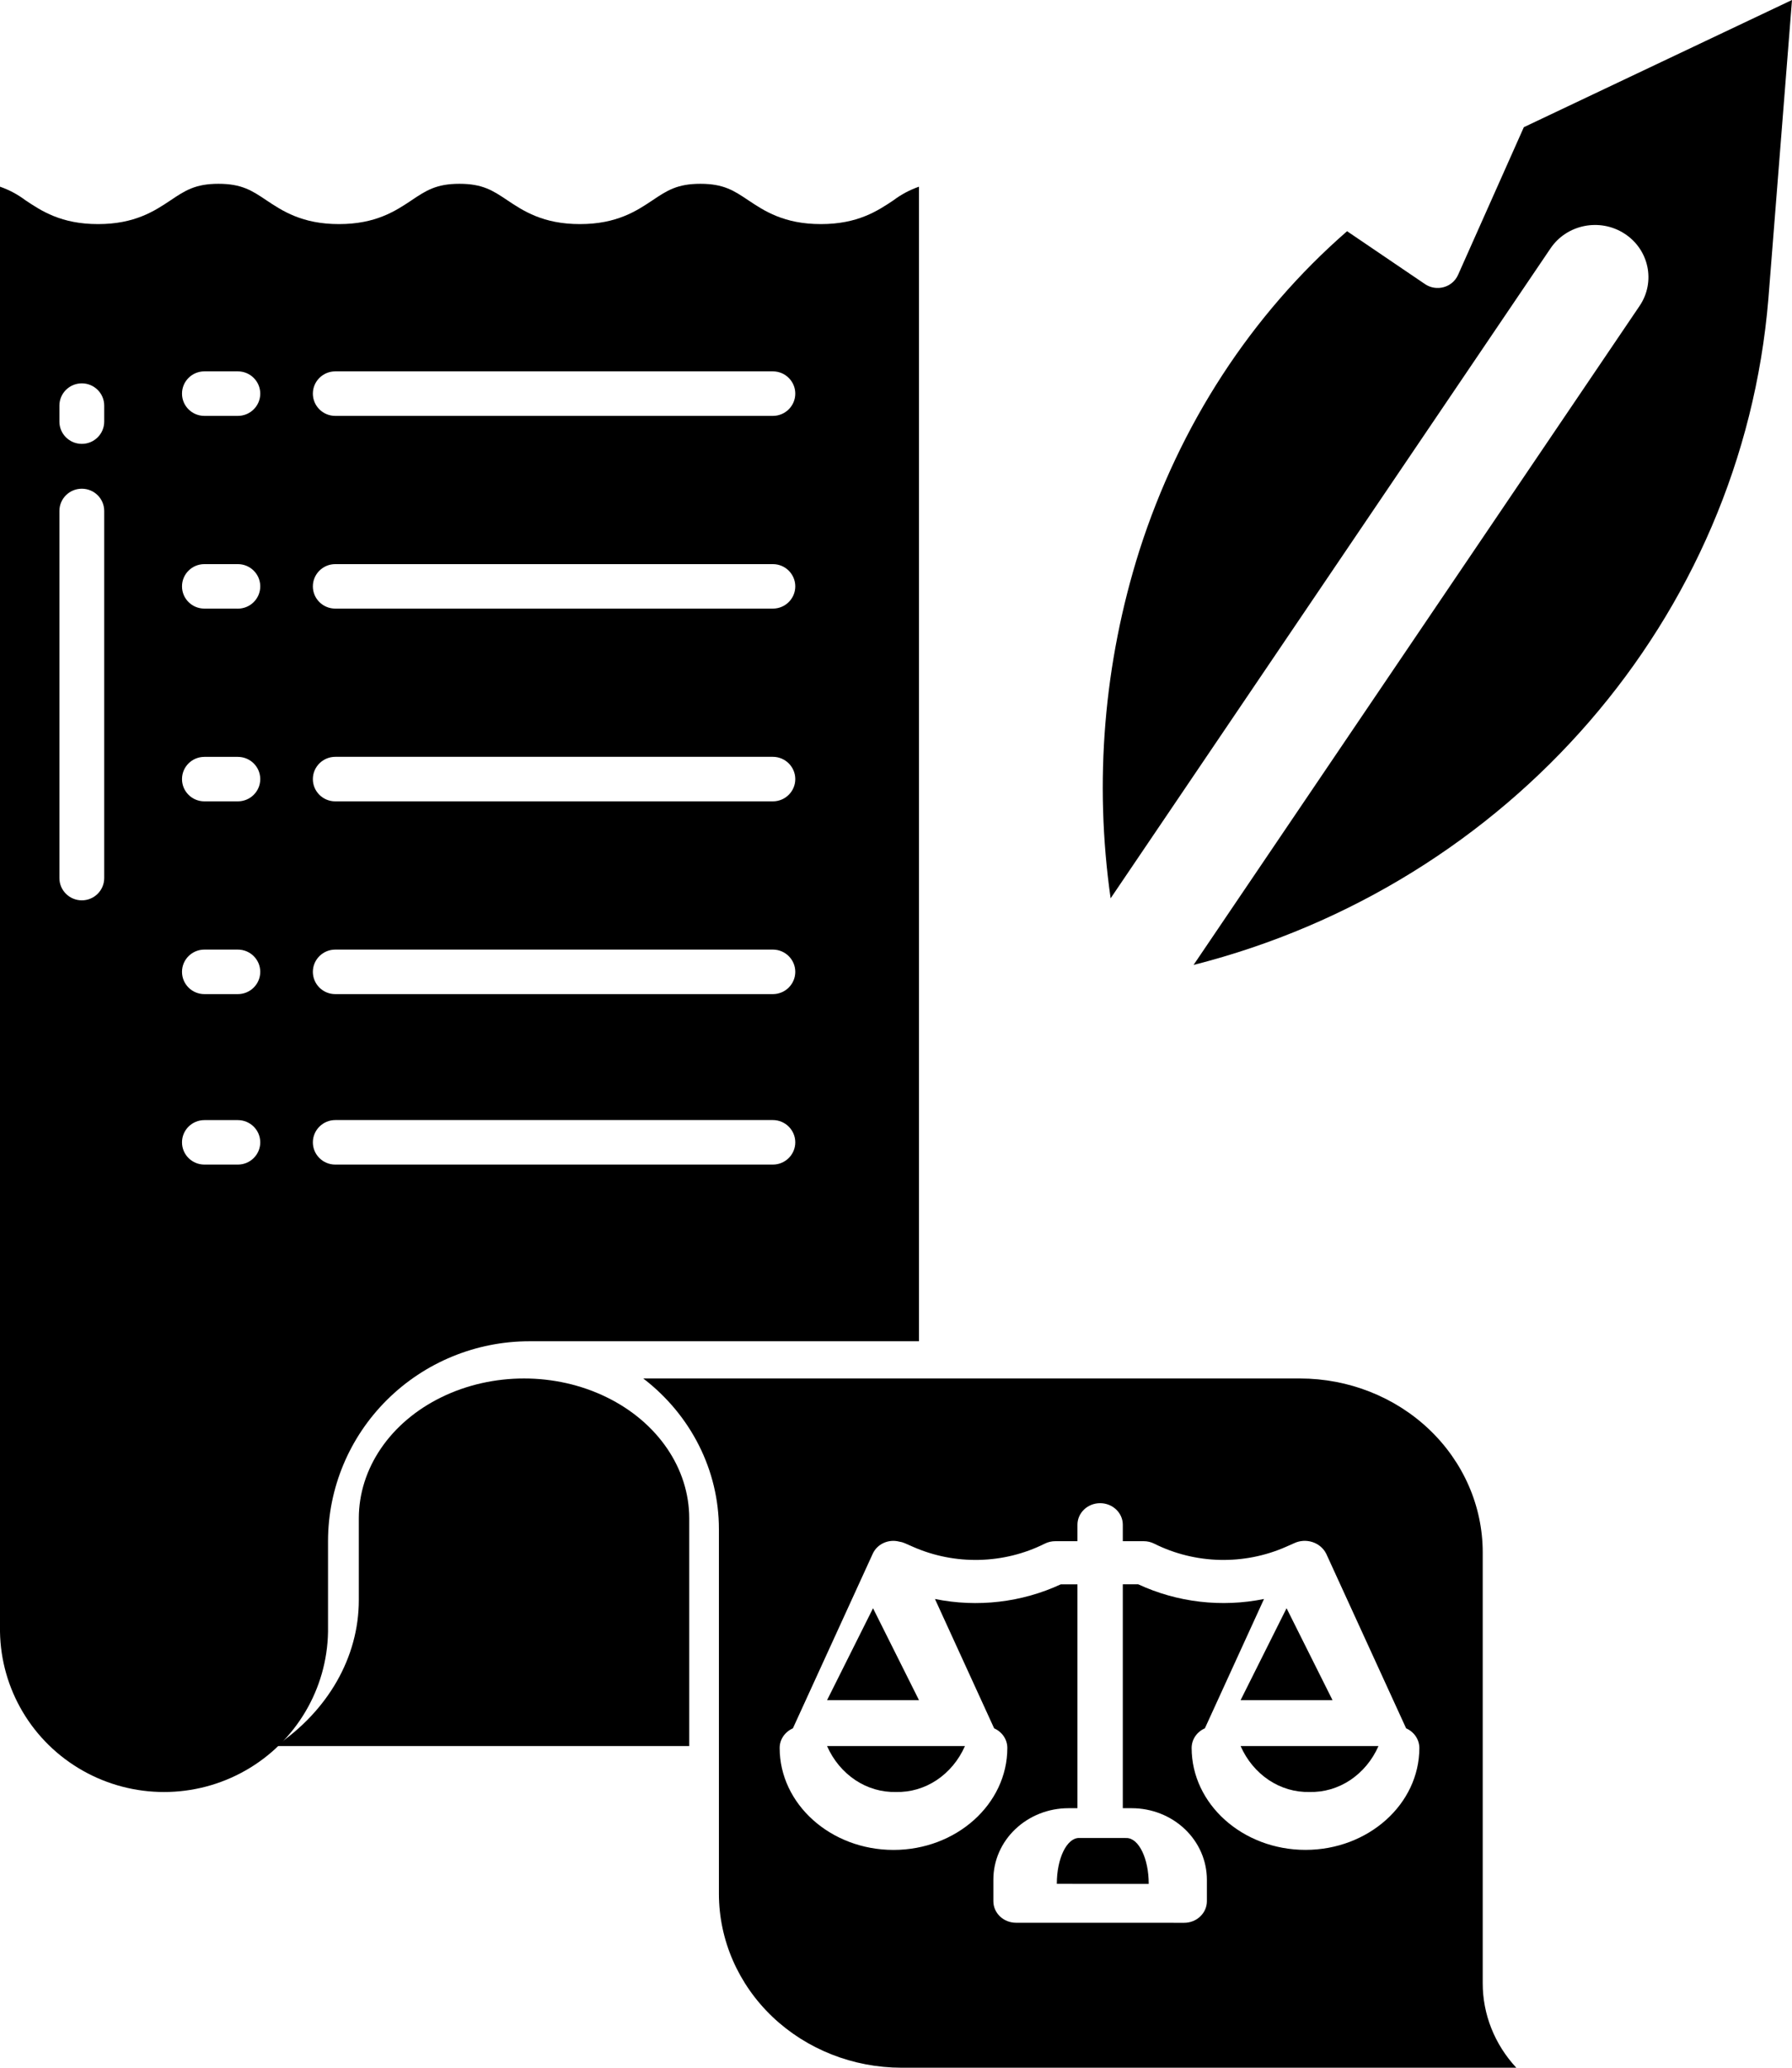 <?xml version="1.0" encoding="UTF-8"?> <svg xmlns="http://www.w3.org/2000/svg" width="39" height="45" viewBox="0 0 39 45" fill="none"> <path d="M19.5 38.999C19.812 39.007 20.12 38.917 20.386 38.74C20.652 38.562 20.866 38.306 21 38H18C18.134 38.306 18.348 38.562 18.614 38.74C18.88 38.917 19.188 39.007 19.5 38.999Z" fill="black"></path> <path d="M18 37H20L19 35L18 37Z" fill="black"></path> <path d="M23.483 40C23.216 40 23 40.446 23 40.997V40.998L25 41V40.997C25 40.447 24.784 40.002 24.517 40.001L23.483 40Z" fill="black"></path> <path d="M15 33.045C15 31.957 14.315 30.952 13.202 30.408C12.09 29.864 10.719 29.864 9.607 30.408C8.494 30.952 7.809 31.957 7.809 33.045V34.824C7.809 36.06 7.143 37.23 6 38H15V33.045Z" fill="black"></path> <path d="M32.269 43.16V33.781C32.268 32.779 31.849 31.818 31.104 31.109C30.359 30.4 29.348 30.001 28.295 30H14C15.041 30.799 15.646 32.004 15.646 33.276V41.22C15.648 42.222 16.067 43.183 16.811 43.892C17.556 44.6 18.566 44.999 19.62 45H33C32.528 44.492 32.268 43.838 32.269 43.16ZM28.412 40.259C27.046 40.259 25.934 39.264 25.934 38.039C25.935 37.856 26.047 37.69 26.222 37.614L27.509 34.799C26.585 34.986 25.621 34.874 24.771 34.479H24.436V39.352H24.634C25.067 39.353 25.481 39.517 25.787 39.808C26.093 40.099 26.265 40.494 26.266 40.905V41.377C26.266 41.501 26.214 41.62 26.121 41.708C26.029 41.797 25.903 41.846 25.772 41.846L22.113 41.845C21.84 41.845 21.619 41.635 21.619 41.376V40.905C21.619 40.493 21.791 40.098 22.098 39.807C22.404 39.516 22.819 39.352 23.252 39.352H23.449V34.48H23.086C22.237 34.874 21.272 34.987 20.348 34.799L21.636 37.614C21.811 37.691 21.923 37.857 21.923 38.04C21.923 39.264 20.812 40.26 19.446 40.26C18.08 40.26 16.968 39.264 16.968 38.04C16.968 37.857 17.081 37.691 17.256 37.614L18.993 33.816C19.088 33.604 19.333 33.49 19.568 33.55C19.611 33.556 19.653 33.568 19.692 33.585L19.869 33.663C20.784 34.067 21.845 34.042 22.737 33.595C22.808 33.559 22.888 33.541 22.968 33.541H23.449V33.183C23.449 32.924 23.67 32.714 23.942 32.714C24.215 32.714 24.436 32.924 24.436 33.183V33.541H24.89C24.97 33.541 25.049 33.559 25.12 33.595C26.013 34.042 27.074 34.067 27.989 33.663L28.165 33.585C28.29 33.526 28.434 33.517 28.566 33.561C28.697 33.604 28.805 33.696 28.864 33.816L30.602 37.614C30.777 37.691 30.889 37.857 30.89 38.04C30.89 39.264 29.778 40.259 28.412 40.259Z" fill="black"></path> <path d="M7.139 35.511V33.538C7.14 32.385 7.602 31.28 8.423 30.465C9.244 29.65 10.357 29.191 11.518 29.19H20V4.063C19.802 4.132 19.616 4.23 19.449 4.356C19.102 4.588 18.67 4.877 17.865 4.877C17.061 4.877 16.629 4.588 16.282 4.356C15.973 4.149 15.75 4 15.243 4C14.737 4 14.514 4.149 14.205 4.356C13.858 4.588 13.426 4.877 12.621 4.877C11.817 4.877 11.385 4.588 11.038 4.356C10.729 4.149 10.506 4 9.999 4C9.493 4 9.27 4.149 8.961 4.356C8.614 4.588 8.182 4.877 7.377 4.877C6.573 4.877 6.141 4.588 5.794 4.356C5.485 4.149 5.262 4 4.755 4C4.249 4 4.026 4.149 3.717 4.356C3.37 4.588 2.938 4.877 2.134 4.877C1.329 4.877 0.897 4.588 0.55 4.356C0.383 4.23 0.198 4.132 0 4.063V35.511C0.02 36.764 0.704 37.914 1.8 38.534C2.897 39.155 4.242 39.155 5.338 38.534C6.434 37.914 7.119 36.764 7.139 35.511ZM7.297 8.082H16.82C17.089 8.082 17.308 8.299 17.308 8.566C17.308 8.834 17.089 9.051 16.82 9.051H7.296C7.027 9.051 6.809 8.834 6.809 8.566C6.809 8.299 7.028 8.082 7.297 8.082ZM7.297 12.277H16.82C17.089 12.277 17.308 12.494 17.308 12.761C17.308 13.029 17.089 13.245 16.82 13.245H7.296C7.027 13.245 6.809 13.029 6.809 12.761C6.809 12.494 7.028 12.277 7.297 12.277ZM7.297 16.471H16.82C17.089 16.471 17.308 16.688 17.308 16.956C17.308 17.223 17.089 17.44 16.82 17.44H7.296C7.027 17.44 6.809 17.223 6.809 16.956C6.809 16.688 7.028 16.471 7.297 16.471ZM7.297 20.666H16.82C17.089 20.666 17.308 20.883 17.308 21.15C17.308 21.418 17.089 21.635 16.82 21.635H7.296C7.027 21.635 6.809 21.418 6.809 21.15C6.809 20.883 7.028 20.666 7.297 20.666ZM7.297 24.376H16.82C17.089 24.376 17.308 24.594 17.308 24.861C17.308 25.128 17.089 25.345 16.82 25.345H7.296C7.027 25.345 6.809 25.128 6.809 24.861C6.809 24.594 7.028 24.376 7.297 24.376ZM2.268 19.11C2.268 19.377 2.05 19.594 1.781 19.594C1.511 19.594 1.293 19.377 1.293 19.11V11.12C1.293 10.852 1.511 10.636 1.781 10.636C2.05 10.636 2.268 10.852 2.268 11.12V19.11ZM2.268 9.176C2.268 9.443 2.05 9.66 1.781 9.66C1.511 9.66 1.293 9.443 1.293 9.176V8.827C1.293 8.56 1.511 8.343 1.781 8.343C2.05 8.343 2.268 8.56 2.268 8.827V9.176ZM5.176 25.345H4.448C4.179 25.345 3.961 25.128 3.961 24.861C3.961 24.594 4.179 24.377 4.448 24.377H5.176C5.446 24.377 5.664 24.594 5.664 24.861C5.664 25.128 5.446 25.345 5.176 25.345ZM5.176 21.635H4.448C4.179 21.635 3.961 21.418 3.961 21.15C3.961 20.883 4.179 20.666 4.448 20.666H5.176C5.446 20.666 5.664 20.883 5.664 21.15C5.664 21.418 5.446 21.635 5.176 21.635ZM5.176 17.44H4.448C4.179 17.44 3.961 17.223 3.961 16.956C3.961 16.688 4.179 16.472 4.448 16.472H5.176C5.446 16.472 5.664 16.688 5.664 16.956C5.664 17.223 5.446 17.44 5.176 17.44ZM5.176 13.246L4.448 13.245C4.179 13.245 3.961 13.029 3.961 12.761C3.961 12.494 4.179 12.277 4.448 12.277H5.176C5.446 12.277 5.664 12.494 5.664 12.761C5.664 13.029 5.446 13.246 5.176 13.246ZM5.176 9.051L4.448 9.051C4.179 9.051 3.961 8.834 3.961 8.567C3.961 8.299 4.179 8.082 4.448 8.082H5.176C5.446 8.082 5.664 8.299 5.664 8.567C5.664 8.834 5.446 9.051 5.176 9.051Z" fill="black"></path> <path d="M28 35L27 37H29L28 35Z" fill="black"></path> <path d="M28.5 38.999C28.812 39.007 29.12 38.917 29.386 38.74C29.652 38.562 29.866 38.306 30 38H27C27.134 38.306 27.348 38.562 27.614 38.74C27.88 38.917 28.188 39.007 28.5 38.999Z" fill="black"></path> <path d="M33.745 5.405C34.099 4.882 34.82 4.739 35.355 5.085C35.89 5.431 36.037 6.136 35.682 6.659L25.976 21C32.839 19.257 37.912 13.453 38.486 6.502L39 0L33.164 2.768L31.732 5.983C31.674 6.113 31.56 6.211 31.421 6.249C31.282 6.288 31.132 6.264 31.013 6.183L29.317 5.032C27.232 6.849 25.672 9.244 24.797 11.982C24.023 14.429 23.809 17.013 24.171 19.55L33.745 5.405Z" fill="black"></path> </svg> 
